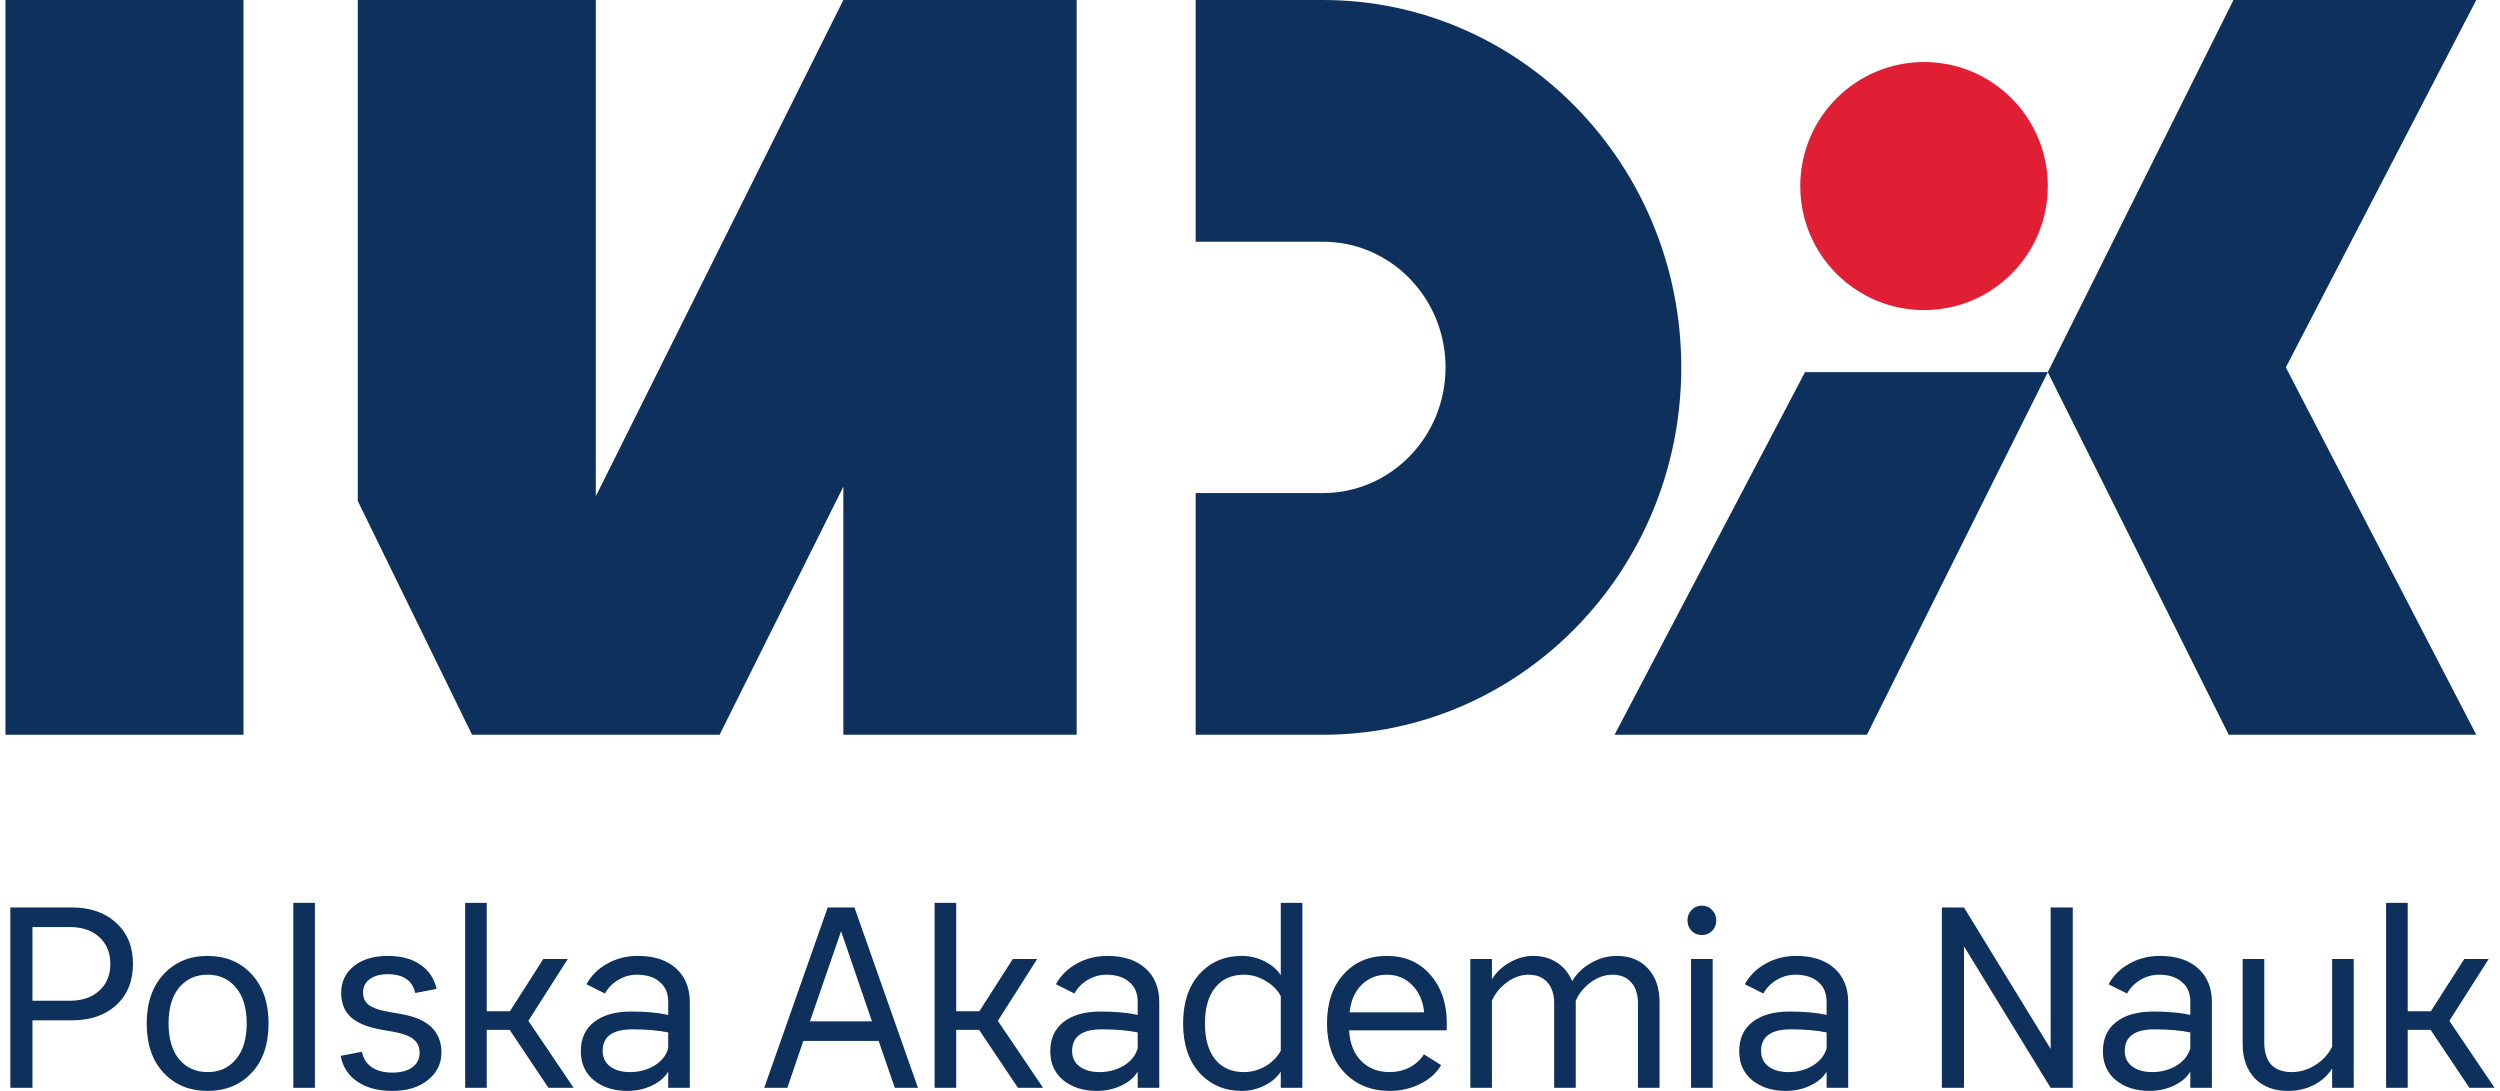 <svg xmlns="http://www.w3.org/2000/svg" width="110" height="48" viewBox="0 0 110 48" fill="none"><path d="M3.17 44.894H1.428V47.864H0.455V39.929H3.17C3.977 39.929 4.625 40.155 5.115 40.609C5.606 41.055 5.851 41.656 5.851 42.411C5.851 43.167 5.606 43.772 5.115 44.225C4.625 44.671 3.977 44.894 3.17 44.894ZM3.079 40.79H1.428V44.032H3.079C3.615 44.032 4.045 43.885 4.369 43.59C4.693 43.295 4.855 42.903 4.855 42.411C4.855 41.92 4.693 41.527 4.369 41.232C4.045 40.938 3.615 40.79 3.079 40.79Z" fill="#0E305D"></path><path d="M7.88 46.606C8.197 46.984 8.616 47.172 9.136 47.172C9.656 47.172 10.071 46.984 10.38 46.606C10.697 46.235 10.855 45.71 10.855 45.03C10.855 44.35 10.697 43.825 10.38 43.454C10.071 43.076 9.656 42.887 9.136 42.887C8.616 42.887 8.197 43.076 7.88 43.454C7.571 43.832 7.417 44.357 7.417 45.03C7.417 45.703 7.571 46.228 7.88 46.606ZM6.455 45.03C6.455 44.123 6.704 43.401 7.202 42.865C7.7 42.328 8.344 42.06 9.136 42.06C9.928 42.06 10.573 42.328 11.07 42.865C11.568 43.401 11.817 44.123 11.817 45.03C11.817 45.952 11.568 46.678 11.07 47.206C10.573 47.736 9.928 48 9.136 48C8.344 48 7.7 47.736 7.202 47.206C6.704 46.678 6.455 45.952 6.455 45.03Z" fill="#0E305D"></path><path d="M13.856 39.725V47.864H12.906V39.725H13.856Z" fill="#0E305D"></path><path d="M14.989 46.458L15.928 46.277C15.981 46.572 16.124 46.798 16.358 46.957C16.592 47.116 16.893 47.195 17.263 47.195C17.625 47.195 17.915 47.12 18.134 46.968C18.353 46.81 18.462 46.598 18.462 46.334C18.462 46.077 18.379 45.88 18.213 45.744C18.055 45.601 17.783 45.491 17.399 45.415L16.765 45.302C16.169 45.196 15.728 45.015 15.442 44.758C15.155 44.493 15.012 44.138 15.012 43.692C15.012 43.201 15.197 42.808 15.566 42.513C15.943 42.211 16.441 42.06 17.059 42.06C17.648 42.06 18.126 42.188 18.496 42.445C18.873 42.702 19.11 43.057 19.209 43.511L18.27 43.692C18.149 43.141 17.745 42.865 17.059 42.865C16.72 42.865 16.452 42.94 16.256 43.092C16.068 43.235 15.973 43.428 15.973 43.67C15.973 43.904 16.056 44.085 16.222 44.214C16.388 44.342 16.66 44.441 17.037 44.508L17.67 44.622C18.839 44.826 19.423 45.389 19.423 46.311C19.423 46.802 19.224 47.206 18.824 47.524C18.432 47.841 17.911 48 17.263 48C16.637 48 16.124 47.864 15.725 47.592C15.325 47.32 15.08 46.942 14.989 46.458Z" fill="#0E305D"></path><path d="M21.417 45.313V47.864H20.467V39.725H21.417V44.497H22.435L23.905 42.196H24.98L23.249 44.917L25.24 47.864H24.132L22.424 45.313H21.417Z" fill="#0E305D"></path><path d="M26.619 43.715L25.804 43.307C26.016 42.921 26.321 42.619 26.721 42.4C27.12 42.173 27.569 42.06 28.067 42.06C28.776 42.06 29.334 42.241 29.741 42.604C30.148 42.967 30.352 43.466 30.352 44.1V47.864H29.401V47.15C29.258 47.399 29.021 47.603 28.689 47.762C28.357 47.921 27.995 48 27.603 48C27.015 48 26.525 47.845 26.133 47.535C25.748 47.218 25.556 46.791 25.556 46.254C25.556 45.703 25.748 45.276 26.133 44.973C26.525 44.663 27.071 44.508 27.773 44.508C28.421 44.508 28.964 44.558 29.401 44.656V44.078C29.401 43.7 29.277 43.409 29.028 43.205C28.787 42.993 28.451 42.887 28.021 42.887C27.735 42.887 27.463 42.963 27.207 43.114C26.951 43.265 26.755 43.466 26.619 43.715ZM29.401 46.13V45.427C28.964 45.336 28.44 45.291 27.829 45.291C26.954 45.291 26.517 45.608 26.517 46.243C26.517 46.53 26.626 46.757 26.845 46.923C27.064 47.089 27.358 47.172 27.727 47.172C28.119 47.172 28.474 47.078 28.791 46.889C29.107 46.693 29.311 46.439 29.401 46.13Z" fill="#0E305D"></path><path d="M33.626 47.864L36.419 39.929H37.596L40.39 47.864H39.372L38.659 45.801H35.345L34.644 47.864H33.626ZM38.365 44.939L37.008 40.972L35.639 44.939H38.365Z" fill="#0E305D"></path><path d="M42.073 45.313V47.864H41.123V39.725H42.073V44.497H43.091L44.562 42.196H45.636L43.905 44.917L45.896 47.864H44.788L43.08 45.313H42.073Z" fill="#0E305D"></path><path d="M47.275 43.715L46.461 43.307C46.672 42.921 46.977 42.619 47.377 42.4C47.776 42.173 48.225 42.06 48.723 42.06C49.432 42.06 49.99 42.241 50.397 42.604C50.804 42.967 51.008 43.466 51.008 44.1V47.864H50.058V47.15C49.914 47.399 49.677 47.603 49.345 47.762C49.013 47.921 48.651 48 48.259 48C47.671 48 47.181 47.845 46.788 47.535C46.404 47.218 46.212 46.791 46.212 46.254C46.212 45.703 46.404 45.276 46.788 44.973C47.181 44.663 47.727 44.508 48.429 44.508C49.077 44.508 49.62 44.558 50.058 44.656V44.078C50.058 43.7 49.933 43.409 49.684 43.205C49.443 42.993 49.107 42.887 48.678 42.887C48.391 42.887 48.12 42.963 47.863 43.114C47.607 43.265 47.411 43.466 47.275 43.715ZM50.058 46.13V45.427C49.62 45.336 49.096 45.291 48.485 45.291C47.611 45.291 47.173 45.608 47.173 46.243C47.173 46.53 47.282 46.757 47.501 46.923C47.72 47.089 48.014 47.172 48.383 47.172C48.776 47.172 49.13 47.078 49.447 46.889C49.764 46.693 49.967 46.439 50.058 46.13Z" fill="#0E305D"></path><path d="M54.635 42.06C54.989 42.06 55.325 42.139 55.642 42.298C55.958 42.457 56.196 42.661 56.354 42.91V39.725H57.304V47.864H56.354V47.15C56.196 47.399 55.958 47.603 55.642 47.762C55.325 47.921 54.989 48 54.635 48C53.881 48 53.259 47.732 52.769 47.195C52.294 46.659 52.056 45.937 52.056 45.03C52.056 44.123 52.294 43.401 52.769 42.865C53.259 42.328 53.881 42.06 54.635 42.06ZM54.737 47.172C55.061 47.172 55.37 47.089 55.664 46.923C55.966 46.749 56.196 46.519 56.354 46.232V43.828C56.196 43.541 55.966 43.314 55.664 43.148C55.37 42.974 55.061 42.887 54.737 42.887C54.194 42.887 53.772 43.076 53.47 43.454C53.168 43.825 53.017 44.35 53.017 45.03C53.017 45.71 53.168 46.239 53.47 46.617C53.772 46.987 54.194 47.172 54.737 47.172Z" fill="#0E305D"></path><path d="M63.659 45.03C63.659 45.196 63.656 45.298 63.648 45.336H59.361C59.391 45.903 59.568 46.352 59.892 46.685C60.217 47.01 60.635 47.172 61.148 47.172C61.457 47.172 61.748 47.105 62.019 46.968C62.291 46.825 62.502 46.632 62.653 46.39L63.41 46.866C63.207 47.214 62.898 47.49 62.483 47.694C62.068 47.898 61.627 48 61.159 48C60.337 48 59.67 47.732 59.157 47.195C58.645 46.659 58.388 45.937 58.388 45.03C58.388 44.131 58.629 43.413 59.112 42.876C59.595 42.332 60.232 42.06 61.024 42.06C61.808 42.06 62.441 42.332 62.924 42.876C63.414 43.428 63.659 44.146 63.659 45.03ZM59.383 44.542H62.664C62.611 44.036 62.434 43.636 62.132 43.341C61.838 43.039 61.469 42.887 61.024 42.887C60.579 42.887 60.206 43.039 59.904 43.341C59.61 43.636 59.436 44.036 59.383 44.542Z" fill="#0E305D"></path><path d="M73.02 47.864H72.07V44.146C72.07 43.745 71.968 43.435 71.765 43.216C71.569 42.997 71.297 42.887 70.95 42.887C70.619 42.887 70.302 42.997 70 43.216C69.699 43.435 69.476 43.707 69.333 44.032V47.864H68.383V44.146C68.383 43.745 68.281 43.435 68.077 43.216C67.881 42.997 67.61 42.887 67.263 42.887C66.931 42.887 66.614 42.997 66.313 43.216C66.011 43.435 65.788 43.707 65.645 44.032V47.864H64.695V42.196H65.645V43.092C65.826 42.789 66.083 42.544 66.414 42.355C66.754 42.158 67.104 42.06 67.466 42.06C67.866 42.06 68.213 42.158 68.507 42.355C68.809 42.551 69.031 42.823 69.174 43.171C69.378 42.831 69.657 42.562 70.011 42.366C70.366 42.162 70.743 42.06 71.143 42.06C71.716 42.06 72.172 42.245 72.511 42.615C72.851 42.978 73.02 43.473 73.02 44.1V47.864Z" fill="#0E305D"></path><path d="M75.358 42.196V47.864H74.407V42.196H75.358ZM74.43 40.96C74.309 40.832 74.249 40.677 74.249 40.495C74.249 40.314 74.309 40.163 74.43 40.042C74.551 39.913 74.702 39.849 74.882 39.849C75.064 39.849 75.214 39.913 75.335 40.042C75.456 40.163 75.516 40.314 75.516 40.495C75.516 40.677 75.456 40.832 75.335 40.96C75.214 41.081 75.064 41.142 74.882 41.142C74.702 41.142 74.551 41.081 74.43 40.96Z" fill="#0E305D"></path><path d="M77.588 43.715L76.774 43.307C76.985 42.921 77.29 42.619 77.69 42.4C78.09 42.173 78.538 42.06 79.036 42.06C79.745 42.06 80.303 42.241 80.71 42.604C81.117 42.967 81.321 43.466 81.321 44.1V47.864H80.371V47.15C80.228 47.399 79.99 47.603 79.658 47.762C79.326 47.921 78.964 48 78.572 48C77.984 48 77.494 47.845 77.102 47.535C76.717 47.218 76.525 46.791 76.525 46.254C76.525 45.703 76.717 45.276 77.102 44.973C77.494 44.663 78.041 44.508 78.742 44.508C79.39 44.508 79.933 44.558 80.371 44.656V44.078C80.371 43.7 80.246 43.409 79.998 43.205C79.756 42.993 79.421 42.887 78.991 42.887C78.704 42.887 78.433 42.963 78.176 43.114C77.92 43.265 77.724 43.466 77.588 43.715ZM80.371 46.13V45.427C79.933 45.336 79.409 45.291 78.799 45.291C77.924 45.291 77.486 45.608 77.486 46.243C77.486 46.53 77.596 46.757 77.814 46.923C78.033 47.089 78.327 47.172 78.697 47.172C79.089 47.172 79.443 47.078 79.76 46.889C80.077 46.693 80.28 46.439 80.371 46.13Z" fill="#0E305D"></path><path d="M91.201 47.864H90.228L86.416 41.64V47.864H85.443V39.929H86.416L90.228 46.152V39.929H91.201V47.864Z" fill="#0E305D"></path><path d="M93.591 43.715L92.777 43.307C92.988 42.921 93.293 42.619 93.693 42.4C94.093 42.173 94.541 42.06 95.039 42.06C95.748 42.06 96.306 42.241 96.713 42.604C97.12 42.967 97.324 43.466 97.324 44.1V47.864H96.374V47.15C96.23 47.399 95.993 47.603 95.661 47.762C95.329 47.921 94.967 48 94.575 48C93.987 48 93.497 47.845 93.105 47.535C92.72 47.218 92.528 46.791 92.528 46.254C92.528 45.703 92.72 45.276 93.105 44.973C93.497 44.663 94.043 44.508 94.745 44.508C95.393 44.508 95.936 44.558 96.374 44.656V44.078C96.374 43.7 96.249 43.409 96 43.205C95.759 42.993 95.424 42.887 94.994 42.887C94.707 42.887 94.436 42.963 94.179 43.114C93.923 43.265 93.727 43.466 93.591 43.715ZM96.374 46.13V45.427C95.936 45.336 95.412 45.291 94.801 45.291C93.927 45.291 93.489 45.608 93.489 46.243C93.489 46.53 93.599 46.757 93.817 46.923C94.036 47.089 94.33 47.172 94.7 47.172C95.092 47.172 95.446 47.078 95.763 46.889C96.08 46.693 96.283 46.439 96.374 46.13Z" fill="#0E305D"></path><path d="M103.564 47.864H102.614V47.014C102.425 47.316 102.158 47.558 101.811 47.739C101.471 47.913 101.091 48 100.668 48C100.057 48 99.571 47.815 99.209 47.445C98.855 47.067 98.677 46.568 98.677 45.948V42.196H99.628V45.858C99.628 46.288 99.729 46.617 99.933 46.844C100.144 47.063 100.442 47.172 100.827 47.172C101.196 47.172 101.543 47.071 101.867 46.866C102.199 46.662 102.448 46.39 102.614 46.05V42.196H103.564V47.864Z" fill="#0E305D"></path><path d="M105.939 45.313V47.864H104.988V39.725H105.939V44.497H106.957L108.427 42.196H109.502L107.771 44.917L109.762 47.864H108.653L106.945 45.313H105.939Z" fill="#0E305D"></path><rect x="0.24" width="10.474" height="32.329" fill="#0E305D"></rect><path fill-rule="evenodd" clip-rule="evenodd" d="M58.21 10.635H52.609V0H58.21C66.917 0 73.976 7.237 73.976 16.165C73.976 25.092 66.917 32.329 58.21 32.329H52.609V21.695H58.21C61.189 21.695 63.604 19.219 63.604 16.165C63.604 13.111 61.189 10.635 58.21 10.635Z" fill="#0E305D"></path><ellipse cx="84.657" cy="8.187" rx="5.446" ry="5.458" fill="#E01F34"></ellipse><path fill-rule="evenodd" clip-rule="evenodd" d="M26.216 0H15.742V22.043L20.77 32.329H26.216H31.662L37.108 21.413V32.329H47.373V0H37.108L26.216 21.833V0Z" fill="#0E305D"></path><path d="M90.103 16.375L98.273 0H108.956L100.577 16.165L108.956 32.329H98.064L90.103 16.375Z" fill="#0E305D"></path><path d="M82.144 32.329L90.103 16.375H79.42L71.041 32.329H82.144Z" fill="#0E305D"></path></svg>